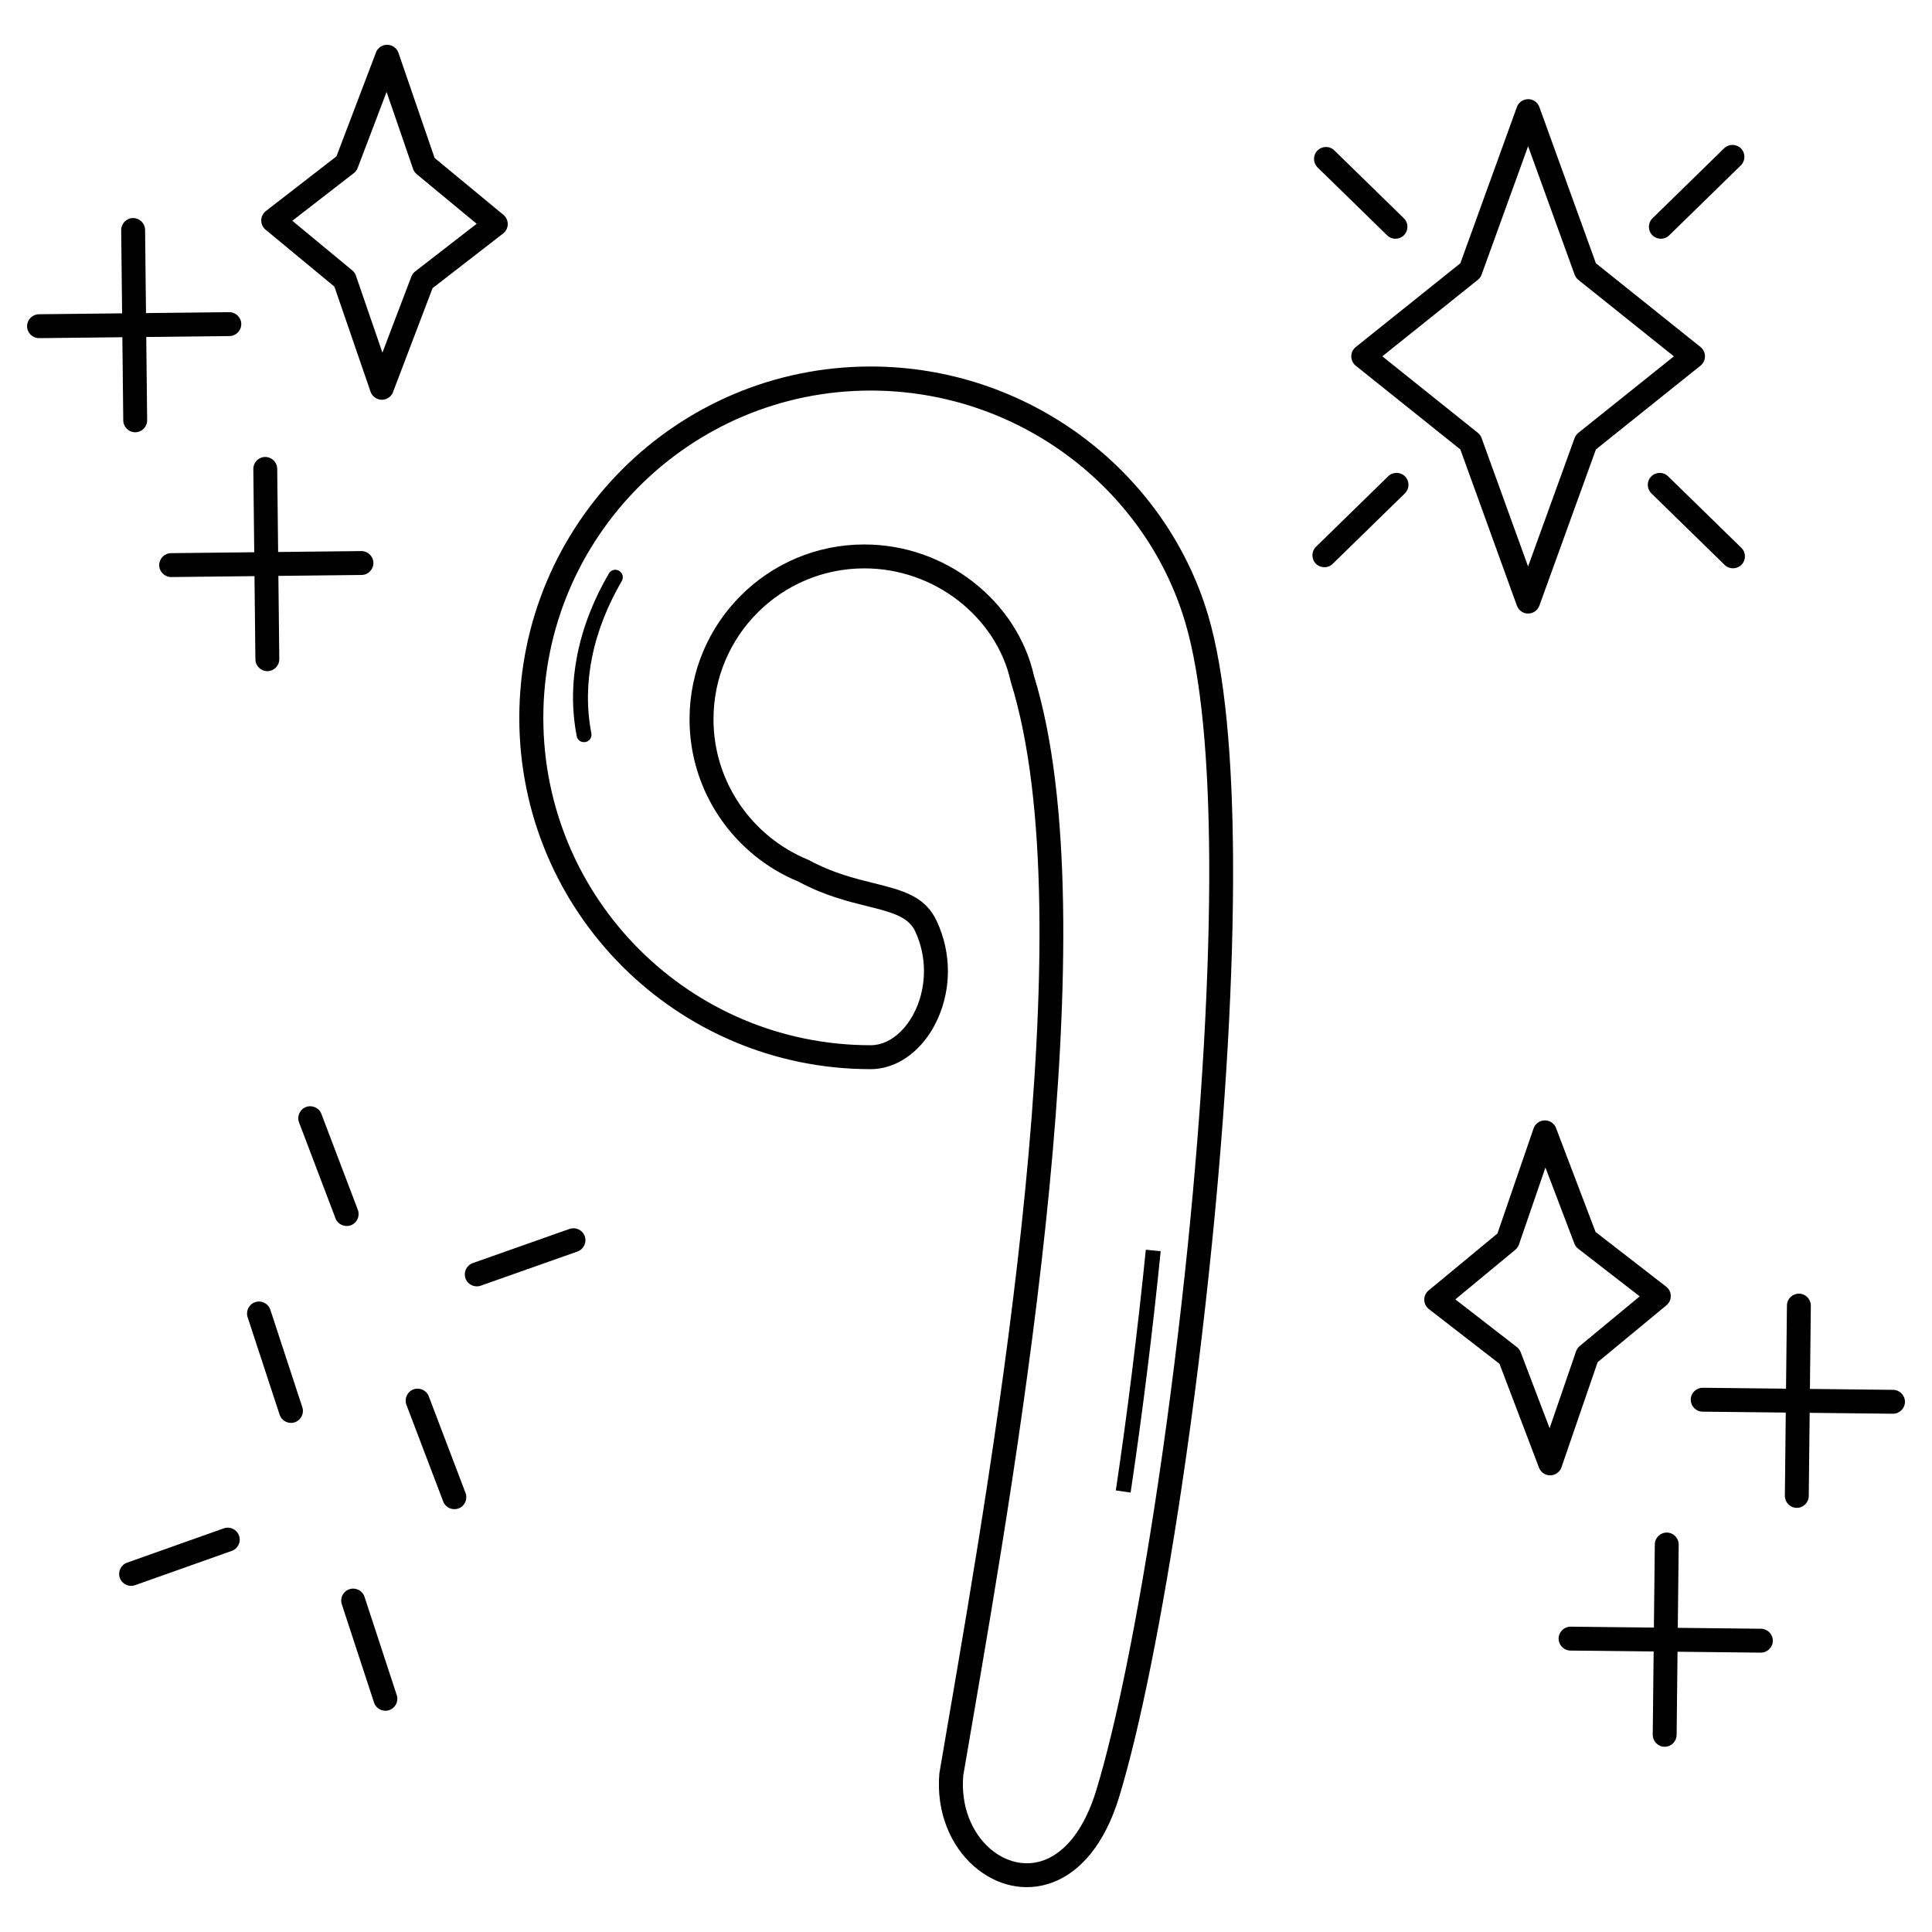 <?xml version="1.0" encoding="UTF-8"?>
<!-- Uploaded to: ICON Repo, www.svgrepo.com, Generator: ICON Repo Mixer Tools -->
<svg fill="#000000" width="800px" height="800px" version="1.1" viewBox="144 144 512 512" xmlns="http://www.w3.org/2000/svg">
 <path d="m399.27 614.58c-0.695 8.254 2.375 15.191 7.07 19.297 4.031 3.519 9.379 5.004 14.492 3.031 5.324-2.059 10.422-7.793 13.688-18.457 2.66-8.715 5.457-20.363 8.219-34.074 2.789-13.848 5.566-29.934 8.16-47.352 1.512-10.102 2.957-20.691 4.316-31.57 1.344-10.781 2.562-21.562 3.637-32.152 3.543-35.164 5.762-70.895 5.602-101.35-0.145-26.258-2.039-48.551-6.383-63.117-5.332-17.91-16.543-33.359-31.363-44.27-14.559-10.723-32.605-17.062-51.977-17.062-47.914 0-86.746 38.836-86.746 86.746 0 47.914 38.836 86.746 86.746 86.746 1.469 0 2.879-0.336 4.207-0.957 2.762-1.293 5.207-3.777 6.984-6.996 1.84-3.316 2.938-7.371 2.938-11.688 0-3.492-0.723-7.129-2.359-10.621-1.82-3.887-6.516-5.055-12.629-6.574-5.273-1.309-11.445-2.848-18.137-6.457-8.59-3.512-15.93-9.531-21.066-17.145-5.004-7.414-7.934-16.34-7.934-25.953 0-25.578 20.738-46.316 46.316-46.316 10.867 0 20.867 3.754 28.734 9.84 8.18 6.332 14.055 15.191 16.23 24.988 20.145 65.133-3.777 204.34-16.609 278.96-0.855 5.004-1.68 9.766-2.141 12.504zm-221.59-56.461c-1.652 0.586-2.512 2.402-1.922 4.047 0.586 1.652 2.402 2.512 4.047 1.922l25.617-9.086c1.652-0.586 2.512-2.402 1.922-4.047-0.586-1.652-2.402-2.512-4.047-1.922zm37.961-67.031c-0.555-1.664-2.344-2.562-4.004-2.008-1.664 0.555-2.562 2.344-2.008 4.004l8.473 25.828c0.555 1.664 2.344 2.562 4.004 2.008 1.664-0.555 2.562-2.344 2.008-4.004zm24.957 76.082c-0.555-1.664-2.344-2.562-4.004-2.008-1.664 0.555-2.562 2.344-2.008 4.004l8.539 26.031c0.555 1.664 2.344 2.562 4.004 2.008 1.664-0.555 2.562-2.344 2.008-4.004zm-23.133-298.93c-0.016-1.746-1.445-3.148-3.191-3.141-1.746 0.016-3.148 1.445-3.141 3.191l0.242 22.059-22.043 0.242c-1.746 0.016-3.148 1.445-3.141 3.191 0.016 1.746 1.445 3.148 3.191 3.141l22.059-0.242 0.242 22.043c0.016 1.746 1.445 3.148 3.191 3.141 1.746-0.016 3.148-1.445 3.141-3.191l-0.242-22.059 22.043-0.242c1.746-0.016 3.148-1.445 3.141-3.191-0.016-1.746-1.445-3.148-3.191-3.141l-22.059 0.242zm-35.016-63.312c-0.016-1.746-1.445-3.148-3.191-3.141-1.746 0.016-3.148 1.445-3.141 3.191l0.242 22.059-22.043 0.242c-1.746 0.016-3.148 1.445-3.141 3.191 0.016 1.746 1.445 3.148 3.191 3.141l22.059-0.242 0.242 22.043c0.016 1.746 1.445 3.148 3.191 3.141 1.746-0.016 3.148-1.445 3.141-3.191l-0.242-22.059 22.043-0.242c1.746-0.016 3.148-1.445 3.141-3.191-0.016-1.746-1.445-3.148-3.191-3.141l-22.059 0.242zm61.152-46.93-10.438 27.441-18.699 14.484c-1.613 1.25-1.637 3.66-0.082 4.945l18.238 15.09 9.574 27.836c0.57 1.652 2.375 2.543 4.031 1.973 0.957-0.328 1.664-1.074 1.965-1.957l10.438-27.441 18.699-14.484c1.613-1.25 1.637-3.66 0.082-4.945l-18.238-15.09-9.574-27.836c-0.57-1.652-2.375-2.543-4.031-1.973-0.957 0.328-1.664 1.074-1.965 1.957zm-4.82 30.516 7.668-20.152 7.012 20.387c0.184 0.539 0.512 1.023 0.984 1.418l15.879 13.141-16.129 12.496c-0.52 0.352-0.941 0.863-1.184 1.496l-7.668 20.152-7.012-20.387c-0.184-0.539-0.512-1.023-0.984-1.418l-15.879-13.141 16.129-12.496c0.52-0.352 0.941-0.863 1.184-1.496zm343.76 364.77c0.016-1.746 1.445-3.148 3.191-3.141 1.746 0.016 3.148 1.445 3.141 3.191l-0.242 22.059 22.043 0.242c1.746 0.016 3.148 1.445 3.141 3.191-0.016 1.746-1.445 3.148-3.191 3.141l-22.059-0.242-0.242 22.043c-0.016 1.746-1.445 3.148-3.191 3.141-1.746-0.016-3.148-1.445-3.141-3.191l0.242-22.059-22.043-0.242c-1.746-0.016-3.148-1.445-3.141-3.191 0.016-1.746 1.445-3.148 3.191-3.141l22.059 0.242zm35.016-63.312c0.016-1.746 1.445-3.148 3.191-3.141 1.746 0.016 3.148 1.445 3.141 3.191l-0.242 22.059 22.043 0.242c1.746 0.016 3.148 1.445 3.141 3.191-0.016 1.746-1.445 3.148-3.191 3.141l-22.059-0.242-0.242 22.043c-0.016 1.746-1.445 3.148-3.191 3.141-1.746-0.016-3.148-1.445-3.141-3.191l0.242-22.059-22.043-0.242c-1.746-0.016-3.148-1.445-3.141-3.191 0.016-1.746 1.445-3.148 3.191-3.141l22.059 0.242zm-61.152-46.93 10.438 27.441 18.699 14.484c1.613 1.25 1.637 3.66 0.082 4.945l-18.238 15.09-9.574 27.836c-0.57 1.652-2.375 2.543-4.031 1.973-0.957-0.328-1.664-1.074-1.965-1.957l-10.438-27.441-18.699-14.484c-1.613-1.25-1.637-3.66-0.082-4.945l18.238-15.09 9.574-27.836c0.57-1.652 2.375-2.543 4.031-1.973 0.957 0.328 1.664 1.074 1.965 1.957zm4.82 30.516-7.668-20.152-7.012 20.387c-0.184 0.539-0.512 1.023-0.984 1.418l-15.879 13.141 16.129 12.496c0.52 0.352 0.941 0.863 1.184 1.496l7.668 20.152 7.012-20.387c0.184-0.539 0.512-1.023 0.984-1.418l15.879-13.141-16.129-12.496c-0.52-0.352-0.941-0.863-1.184-1.496zm-266.3-3.879c1.652-0.578 3.461 0.285 4.047 1.941 0.578 1.652-0.285 3.461-1.941 4.047l-25.629 9.051c-1.652 0.578-3.461-0.285-4.047-1.941-0.578-1.652 0.285-3.461 1.941-4.047zm-71.676-28.23c-0.613-1.637 0.211-3.469 1.848-4.082 1.637-0.613 3.469 0.211 4.082 1.848l9.656 25.41c0.613 1.637-0.211 3.469-1.848 4.082-1.637 0.613-3.469-0.211-4.082-1.848zm28.457 74.84c-0.613-1.637 0.211-3.469 1.848-4.082 1.637-0.613 3.469 0.211 4.082 1.848l9.742 25.609c0.613 1.637-0.211 3.469-1.848 4.082-1.637 0.613-3.469-0.211-4.082-1.848zm349.21-332.99c1.25-1.219 3.258-1.191 4.477 0.059s1.191 3.258-0.059 4.477l-18.984 18.539c-1.25 1.219-3.258 1.191-4.477-0.059s-1.191-3.258 0.059-4.477zm-89.023 86.914c1.25-1.219 3.258-1.191 4.477 0.059s1.191 3.258-0.059 4.477l-19.129 18.676c-1.25 1.219-3.258 1.191-4.477-0.059s-1.191-3.258 0.059-4.477zm-18.707-81.828c-1.25-1.219-1.285-3.223-0.059-4.477 1.219-1.25 3.223-1.285 4.477-0.059l18.422 17.984c1.25 1.219 1.285 3.223 0.059 4.477-1.219 1.25-3.223 1.285-4.477 0.059zm88.453 86.371c-1.25-1.219-1.285-3.223-0.059-4.477 1.219-1.25 3.223-1.285 4.477-0.059l19.414 18.953c1.25 1.219 1.285 3.223 0.059 4.477-1.219 1.25-3.223 1.285-4.477 0.059zm-29.691-102.39 14.988 41.406 27.719 22.191c1.605 1.293 1.562 3.738-0.051 4.981l-27.668 22.16-14.988 41.406c-0.598 1.645-2.41 2.492-4.055 1.898-0.914-0.336-1.586-1.051-1.898-1.898l-14.988-41.406-27.719-22.191c-1.605-1.293-1.562-3.738 0.051-4.981l27.668-22.16 14.988-41.406c0.598-1.645 2.41-2.492 4.055-1.898 0.914 0.336 1.586 1.051 1.898 1.898zm9.336 44.402-12.316-34.023-12.293 33.941c-0.184 0.555-0.527 1.074-1.023 1.469l-25.324 20.277 25.324 20.277c0.438 0.352 0.789 0.824 0.992 1.395l12.316 34.023 12.293-33.941c0.184-0.555 0.527-1.074 1.023-1.469l25.324-20.277-25.324-20.277c-0.438-0.352-0.789-0.824-0.992-1.395zm-255.93 79.215c0.555-0.949 1.773-1.27 2.711-0.715 0.949 0.555 1.27 1.773 0.715 2.711-3.551 6.078-6.441 12.988-7.91 20.371-1.27 6.375-1.484 13.117-0.152 19.984 0.203 1.074-0.496 2.117-1.57 2.316-1.074 0.203-2.117-0.496-2.316-1.57-1.426-7.414-1.211-14.652 0.152-21.496 1.562-7.867 4.625-15.191 8.379-21.613zm134.35 242.99c1.512-10.137 2.965-20.73 4.316-31.605 1.336-10.707 2.551-21.488 3.637-32.176l3.938 0.387c-2.156 21.379-4.793 42.715-7.969 63.969l-3.922-0.57zm-37.535 99.672c-6.113-5.348-10.125-14.223-9.227-24.66l0.035-0.25c0.898-5.258 1.52-8.883 2.176-12.723 12.746-74.168 36.543-212.6 16.75-276.2l-0.074-0.277c-1.84-8.363-6.879-15.953-13.914-21.402-6.793-5.258-15.449-8.508-24.863-8.508-22.074 0-39.969 17.895-39.969 39.969 0 8.305 2.527 16.004 6.844 22.402 4.457 6.617 10.832 11.832 18.289 14.863l0.32 0.16c6.039 3.293 11.863 4.746 16.844 5.981 7.766 1.93 13.746 3.418 16.844 10.051 2.066 4.418 2.981 8.961 2.981 13.301 0 5.391-1.402 10.52-3.754 14.762-2.41 4.348-5.852 7.777-9.84 9.648-2.176 1.016-4.492 1.578-6.887 1.578-51.414 0-93.105-41.684-93.105-93.105 0-51.414 41.684-93.105 93.105-93.105 20.758 0 40.102 6.801 55.73 18.305 15.922 11.723 27.969 28.324 33.695 47.566 4.508 15.141 6.481 38.055 6.625 64.906 0.168 30.723-2.059 66.672-5.625 102-2.156 21.395-4.793 42.75-7.969 64.016-2.586 17.305-5.383 33.496-8.238 47.676-2.805 13.922-5.652 25.77-8.371 34.672-3.914 12.781-10.453 19.824-17.457 22.527-7.356 2.84-15.098 0.934-20.941-4.172z"/>
</svg>